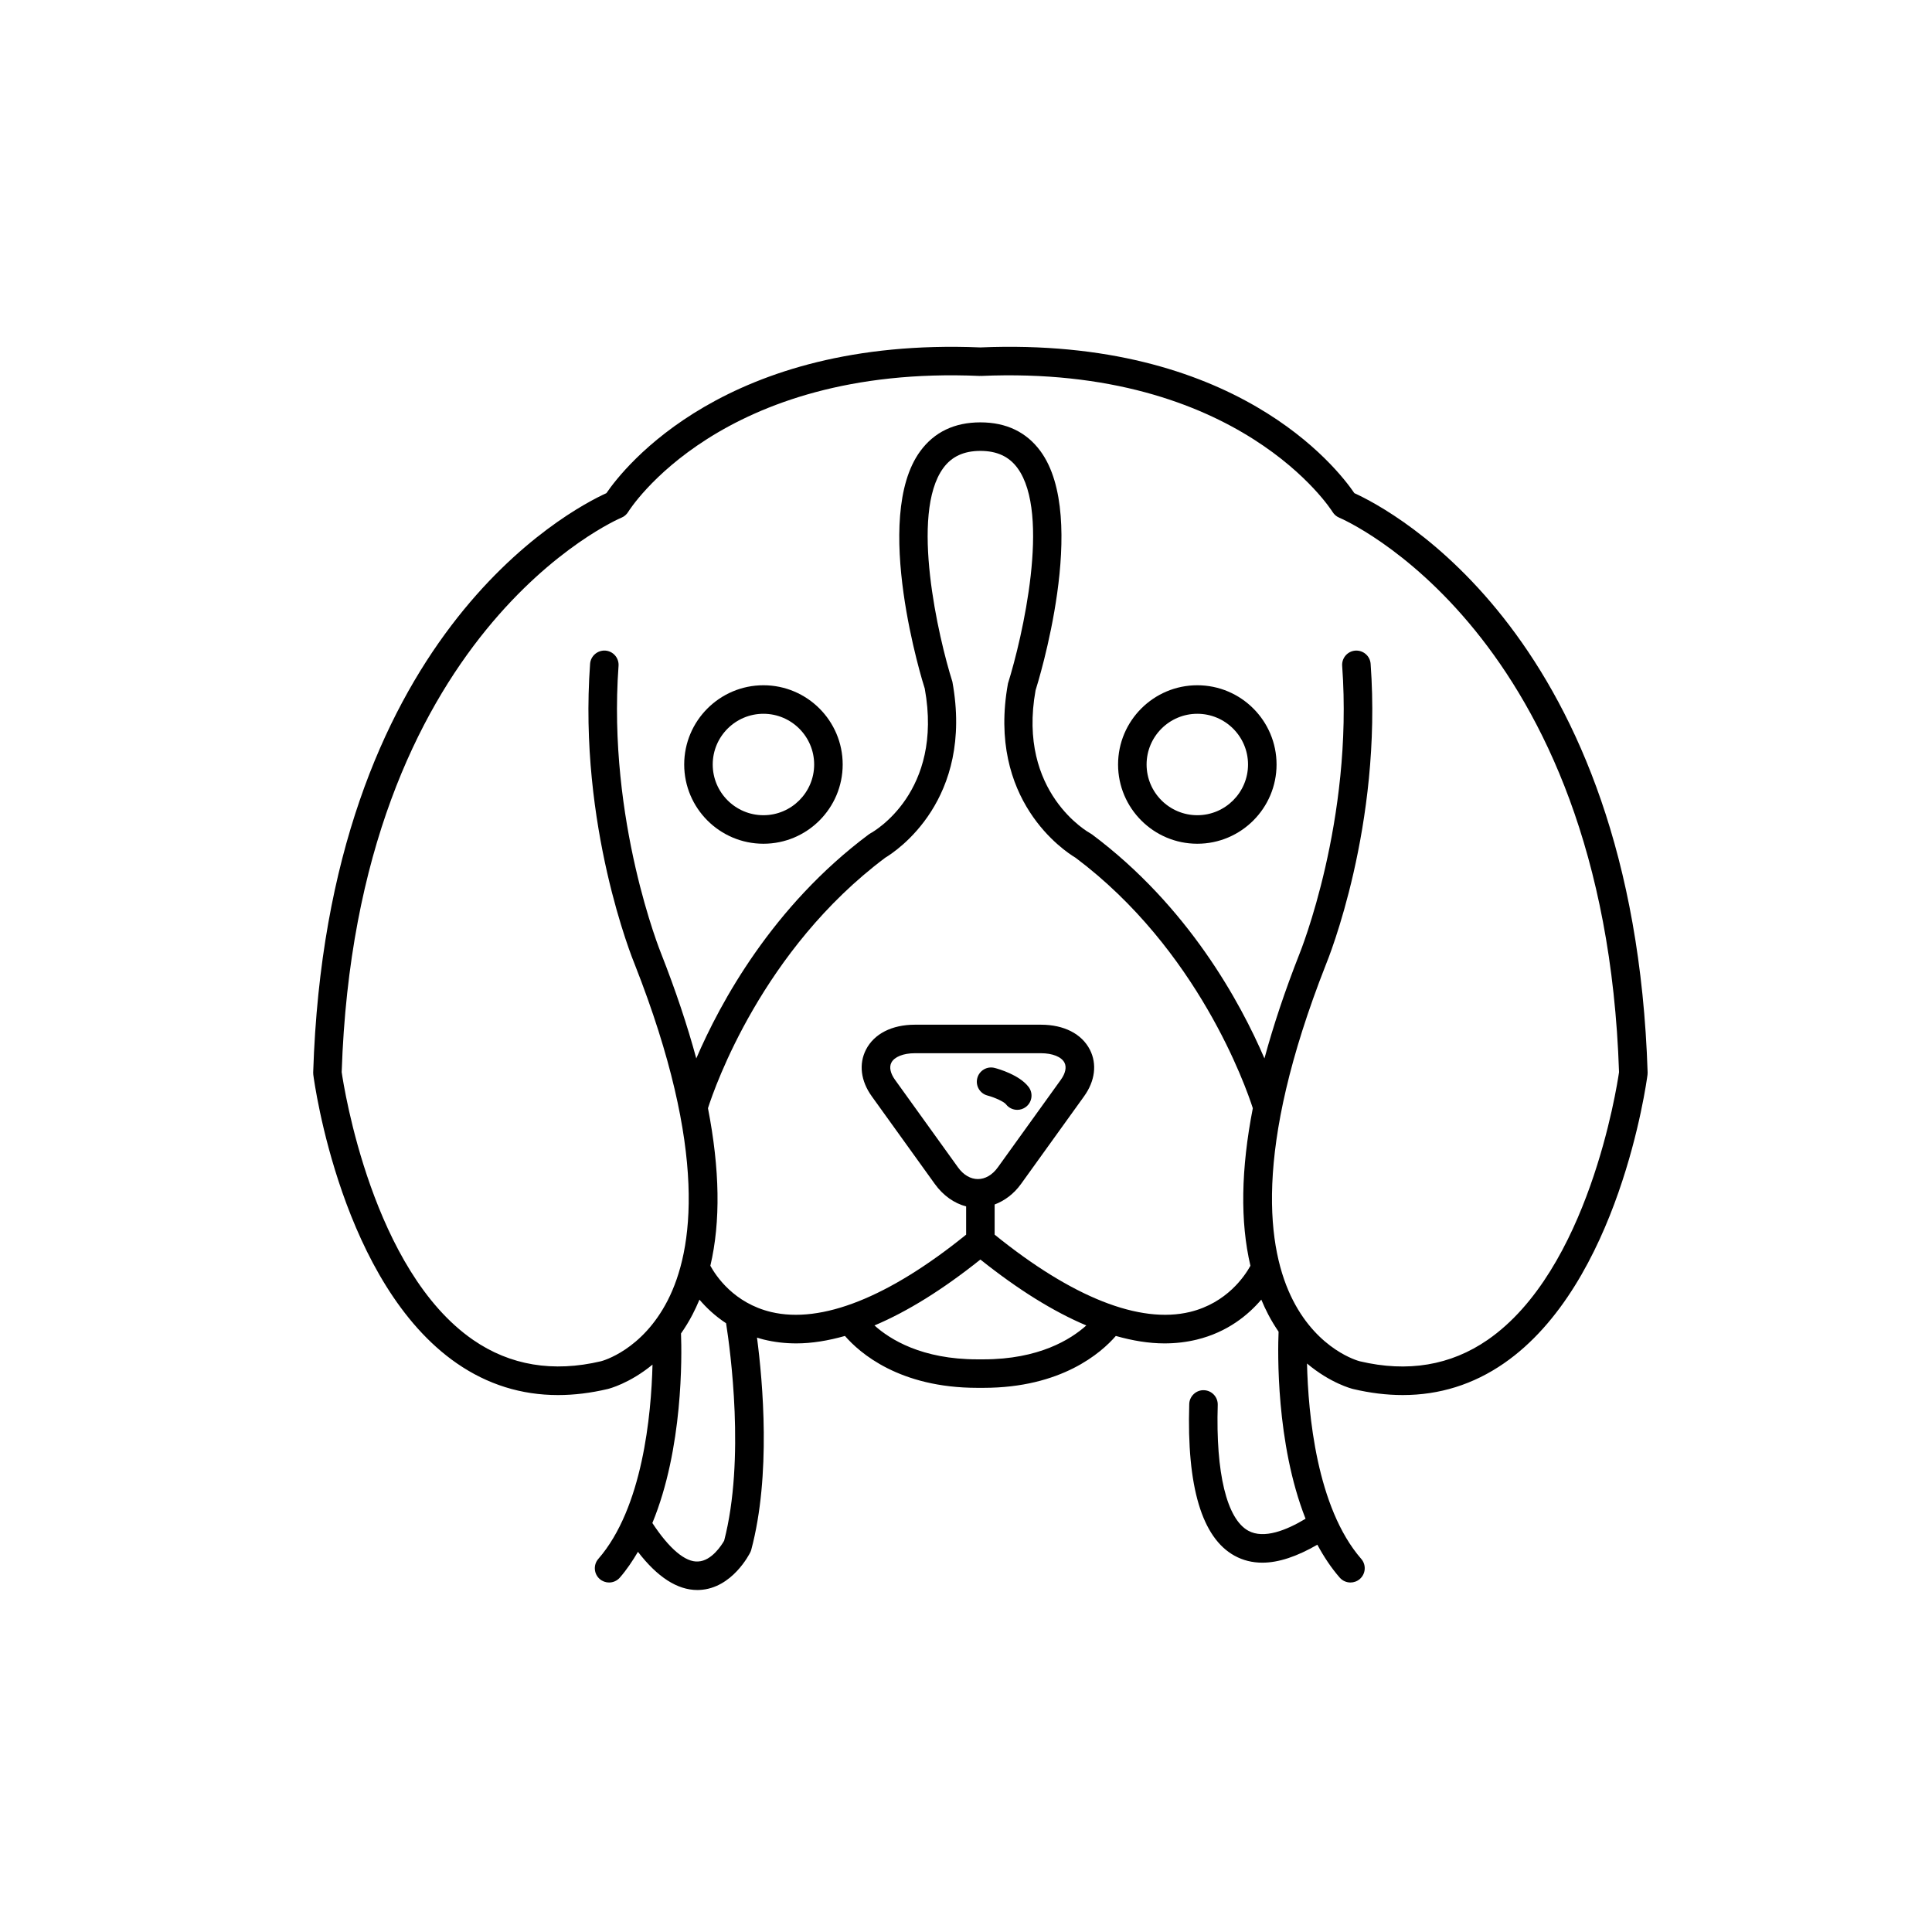 <?xml version="1.0" encoding="UTF-8"?>
<!-- Uploaded to: SVG Find, www.svgrepo.com, Generator: SVG Find Mixer Tools -->
<svg fill="#000000" width="800px" height="800px" version="1.1" viewBox="144 144 512 512" xmlns="http://www.w3.org/2000/svg">
 <g>
  <path d="m265.09 505.31c8.094 5.59 17.066 8.395 26.797 8.395 4.242 0 8.633-0.535 13.156-1.602 0.355-0.086 5.793-1.461 11.879-6.469-0.336 13.34-2.617 37.984-14.359 51.488-1.371 1.574-1.203 3.961 0.371 5.332 0.715 0.621 1.598 0.926 2.477 0.926 1.055 0 2.106-0.441 2.856-1.301 1.809-2.078 3.363-4.406 4.797-6.832 5.144 6.688 10.422 10.121 15.742 10.121 0.199 0 0.398-0.004 0.598-0.016 8.648-0.414 13.246-9.598 13.438-9.988 0.109-0.223 0.195-0.453 0.258-0.688 5.254-19.711 3.059-44.422 1.512-56.203 0.609 0.188 1.207 0.383 1.848 0.535 2.746 0.668 5.606 1.004 8.57 1.004 4.09 0 8.402-0.703 12.891-1.973 3.887 4.473 14.418 13.75 35.098 13.75 0.262 0 0.527-0.004 0.793-0.004 0.266 0.004 0.531 0.004 0.793 0.004 20.68 0 31.215-9.277 35.102-13.75 4.488 1.27 8.801 1.973 12.891 1.973 2.965 0 5.824-0.336 8.57-1.004 8.195-1.996 13.676-6.59 17.09-10.598 0.566 1.355 1.172 2.676 1.84 3.949 0.863 1.66 1.793 3.152 2.742 4.555-0.215 5.086-0.742 29.547 7.148 49.57-5.035 3.031-11.039 5.453-15.18 3.172-5.699-3.133-8.648-15.289-8.094-33.348 0.062-2.082-1.574-3.828-3.66-3.891-2.031-0.086-3.832 1.574-3.891 3.66-0.676 21.922 3.363 35.449 12.004 40.203 2.234 1.23 4.699 1.844 7.387 1.844 4.289 0 9.176-1.648 14.562-4.762 1.691 3.148 3.644 6.098 5.922 8.715 0.746 0.859 1.797 1.301 2.856 1.301 0.879 0 1.762-0.305 2.477-0.926 1.574-1.371 1.742-3.758 0.371-5.332-11.828-13.602-14.059-38.508-14.367-51.777 6.219 5.234 11.852 6.672 12.227 6.762 4.516 1.066 8.898 1.598 13.141 1.598 9.73 0 18.707-2.805 26.801-8.395 30.5-21.059 37.77-74.227 38.066-76.48 0.027-0.203 0.035-0.406 0.031-0.609-3.684-115.51-67.98-149.1-77.715-153.53-4.582-6.727-31.613-41.469-99.113-38.617-67.465-2.816-94.52 31.891-99.105 38.617-9.738 4.43-74.027 38.02-77.707 153.53-0.008 0.203 0.004 0.41 0.031 0.609 0.293 2.258 7.566 55.43 38.062 76.484zm70.816 46.996c-0.637 1.113-3.289 5.328-6.867 5.5-3.418 0.273-7.731-3.449-12.156-10.191 8.16-19.746 7.816-44.258 7.59-50.227 1.062-1.523 2.094-3.18 3.051-5.019 0.664-1.277 1.273-2.598 1.84-3.949 1.77 2.078 4.082 4.301 7.055 6.254 1.125 7.16 5.078 36.102-0.512 57.633zm68.703-48.066c-0.266 0.004-0.531-0.004-0.797-0.004-0.23-0.016-0.527 0.004-0.797 0.004-14.711 0-23.141-5.269-27.27-8.984 8.715-3.672 18.082-9.492 28.07-17.469 9.988 7.977 19.355 13.797 28.07 17.469-4.137 3.715-12.566 8.984-27.277 8.984zm-6.734-50.883-16.703-23.223c-1.211-1.684-1.559-3.332-0.953-4.516 0.793-1.543 3.18-2.504 6.234-2.504h33.41c3.055 0 5.445 0.961 6.234 2.504 0.609 1.188 0.262 2.832-0.953 4.516l-16.703 23.223c-2.984 4.141-7.582 4.148-10.566 0zm61.504 38.316c-13.324 3.227-31.219-3.832-51.789-20.48v-7.988c2.656-1.008 5.098-2.812 6.988-5.438l16.703-23.223c2.926-4.066 3.488-8.578 1.543-12.375-2.156-4.203-6.879-6.613-12.961-6.613h-33.41c-6.082 0-10.809 2.41-12.961 6.613-1.945 3.797-1.387 8.309 1.543 12.375l16.703 23.223c2.203 3.059 5.121 5.117 8.297 5.945v7.481c-20.504 16.59-38.34 23.672-51.664 20.508-9.891-2.359-14.645-9.57-16.121-12.262 2.746-11.656 2.512-25.617-0.633-41.754 1.836-5.731 14.457-42 46.98-66.383 2.863-1.711 23.527-15.266 17.793-46.641-3.684-11.637-11.293-44.5-2.41-56.625 2.234-3.055 5.453-4.543 9.828-4.543h0.004c4.375 0 7.594 1.484 9.832 4.543 8.883 12.129 1.273 44.988-2.523 57.094-5.625 30.945 15.047 44.473 17.91 46.18 32.445 24.32 45.129 60.637 46.977 66.379-3.144 16.133-3.379 30.094-0.633 41.75-1.457 2.644-6.195 9.844-15.996 12.234zm-150.71-210.47c0.75-0.309 1.391-0.852 1.812-1.547 0.234-0.391 24.395-39.047 93.164-36.027 0.055 0.004 0.105-0.027 0.16-0.027 0.055 0 0.105 0.027 0.164 0.027 68.527-2.992 92.934 35.648 93.164 36.027 0.422 0.695 1.059 1.238 1.812 1.547 0.703 0.289 70.27 30.074 74.117 146.93-0.609 4.195-8.145 52.531-34.828 70.953-9.789 6.762-21.188 8.672-33.871 5.668-0.441-0.113-10.922-2.91-17.691-16.121-6.789-13.246-10.785-39.441 8.695-88.98 0.613-1.484 14.98-36.855 11.863-79.738-0.148-2.082-1.969-3.633-4.043-3.496-2.082 0.152-3.644 1.961-3.496 4.043 2.984 41.039-11.168 75.961-11.332 76.367-3.844 9.77-6.91 18.98-9.266 27.664-6.348-14.785-20.16-40.285-45.707-59.371-0.156-0.113-0.316-0.215-0.488-0.309-0.195-0.102-19.375-10.656-14.461-37.875 0.59-1.855 14.262-45.676 1.305-63.371-3.711-5.066-9.07-7.637-15.93-7.637h-0.004c-6.859 0-12.219 2.566-15.93 7.637-12.957 17.695 0.719 61.516 1.191 62.906 4.992 27.465-13.57 37.918-14.348 38.34-0.168 0.09-0.332 0.195-0.488 0.309-25.551 19.086-39.363 44.59-45.711 59.371-2.363-8.703-5.438-17.93-9.289-27.727-0.145-0.348-14.297-35.273-11.312-76.309 0.148-2.082-1.414-3.891-3.496-4.043-2.039-0.137-3.891 1.41-4.043 3.496-3.121 42.883 11.25 78.254 11.84 79.68 19.504 49.598 15.504 75.797 8.719 89.039-6.773 13.211-17.254 16.008-17.656 16.113-12.715 3.008-24.109 1.105-33.895-5.648-26.652-18.391-34.23-66.766-34.84-70.965 3.852-116.86 73.414-146.64 74.117-146.93z"/>
  <path d="m346.32 367.6c11.578 0 21-9.418 21-21 0-11.578-9.418-21-21-21-11.578 0-21 9.418-21 21 0 11.582 9.422 21 21 21zm0-34.441c7.41 0 13.441 6.031 13.441 13.441s-6.031 13.441-13.441 13.441c-7.41 0-13.441-6.031-13.441-13.441s6.027-13.441 13.441-13.441z"/>
  <path d="m461.3 367.6c11.578 0 21-9.418 21-21 0-11.578-9.418-21-21-21-11.578 0-21 9.418-21 21 0 11.582 9.418 21 21 21zm0-34.441c7.41 0 13.441 6.031 13.441 13.441s-6.031 13.441-13.441 13.441c-7.41 0-13.441-6.031-13.441-13.441s6.027-13.441 13.441-13.441z"/>
  <path d="m413.59 438.12c0.805 0 1.617-0.254 2.301-0.785 1.652-1.273 1.961-3.644 0.688-5.301-2.457-3.188-7.91-4.742-8.977-5.019-2.016-0.527-4.074 0.676-4.606 2.695-0.531 2.016 0.676 4.082 2.688 4.613 2.016 0.531 4.398 1.66 4.906 2.316 0.746 0.977 1.867 1.48 3 1.48z"/>
 </g>
</svg>